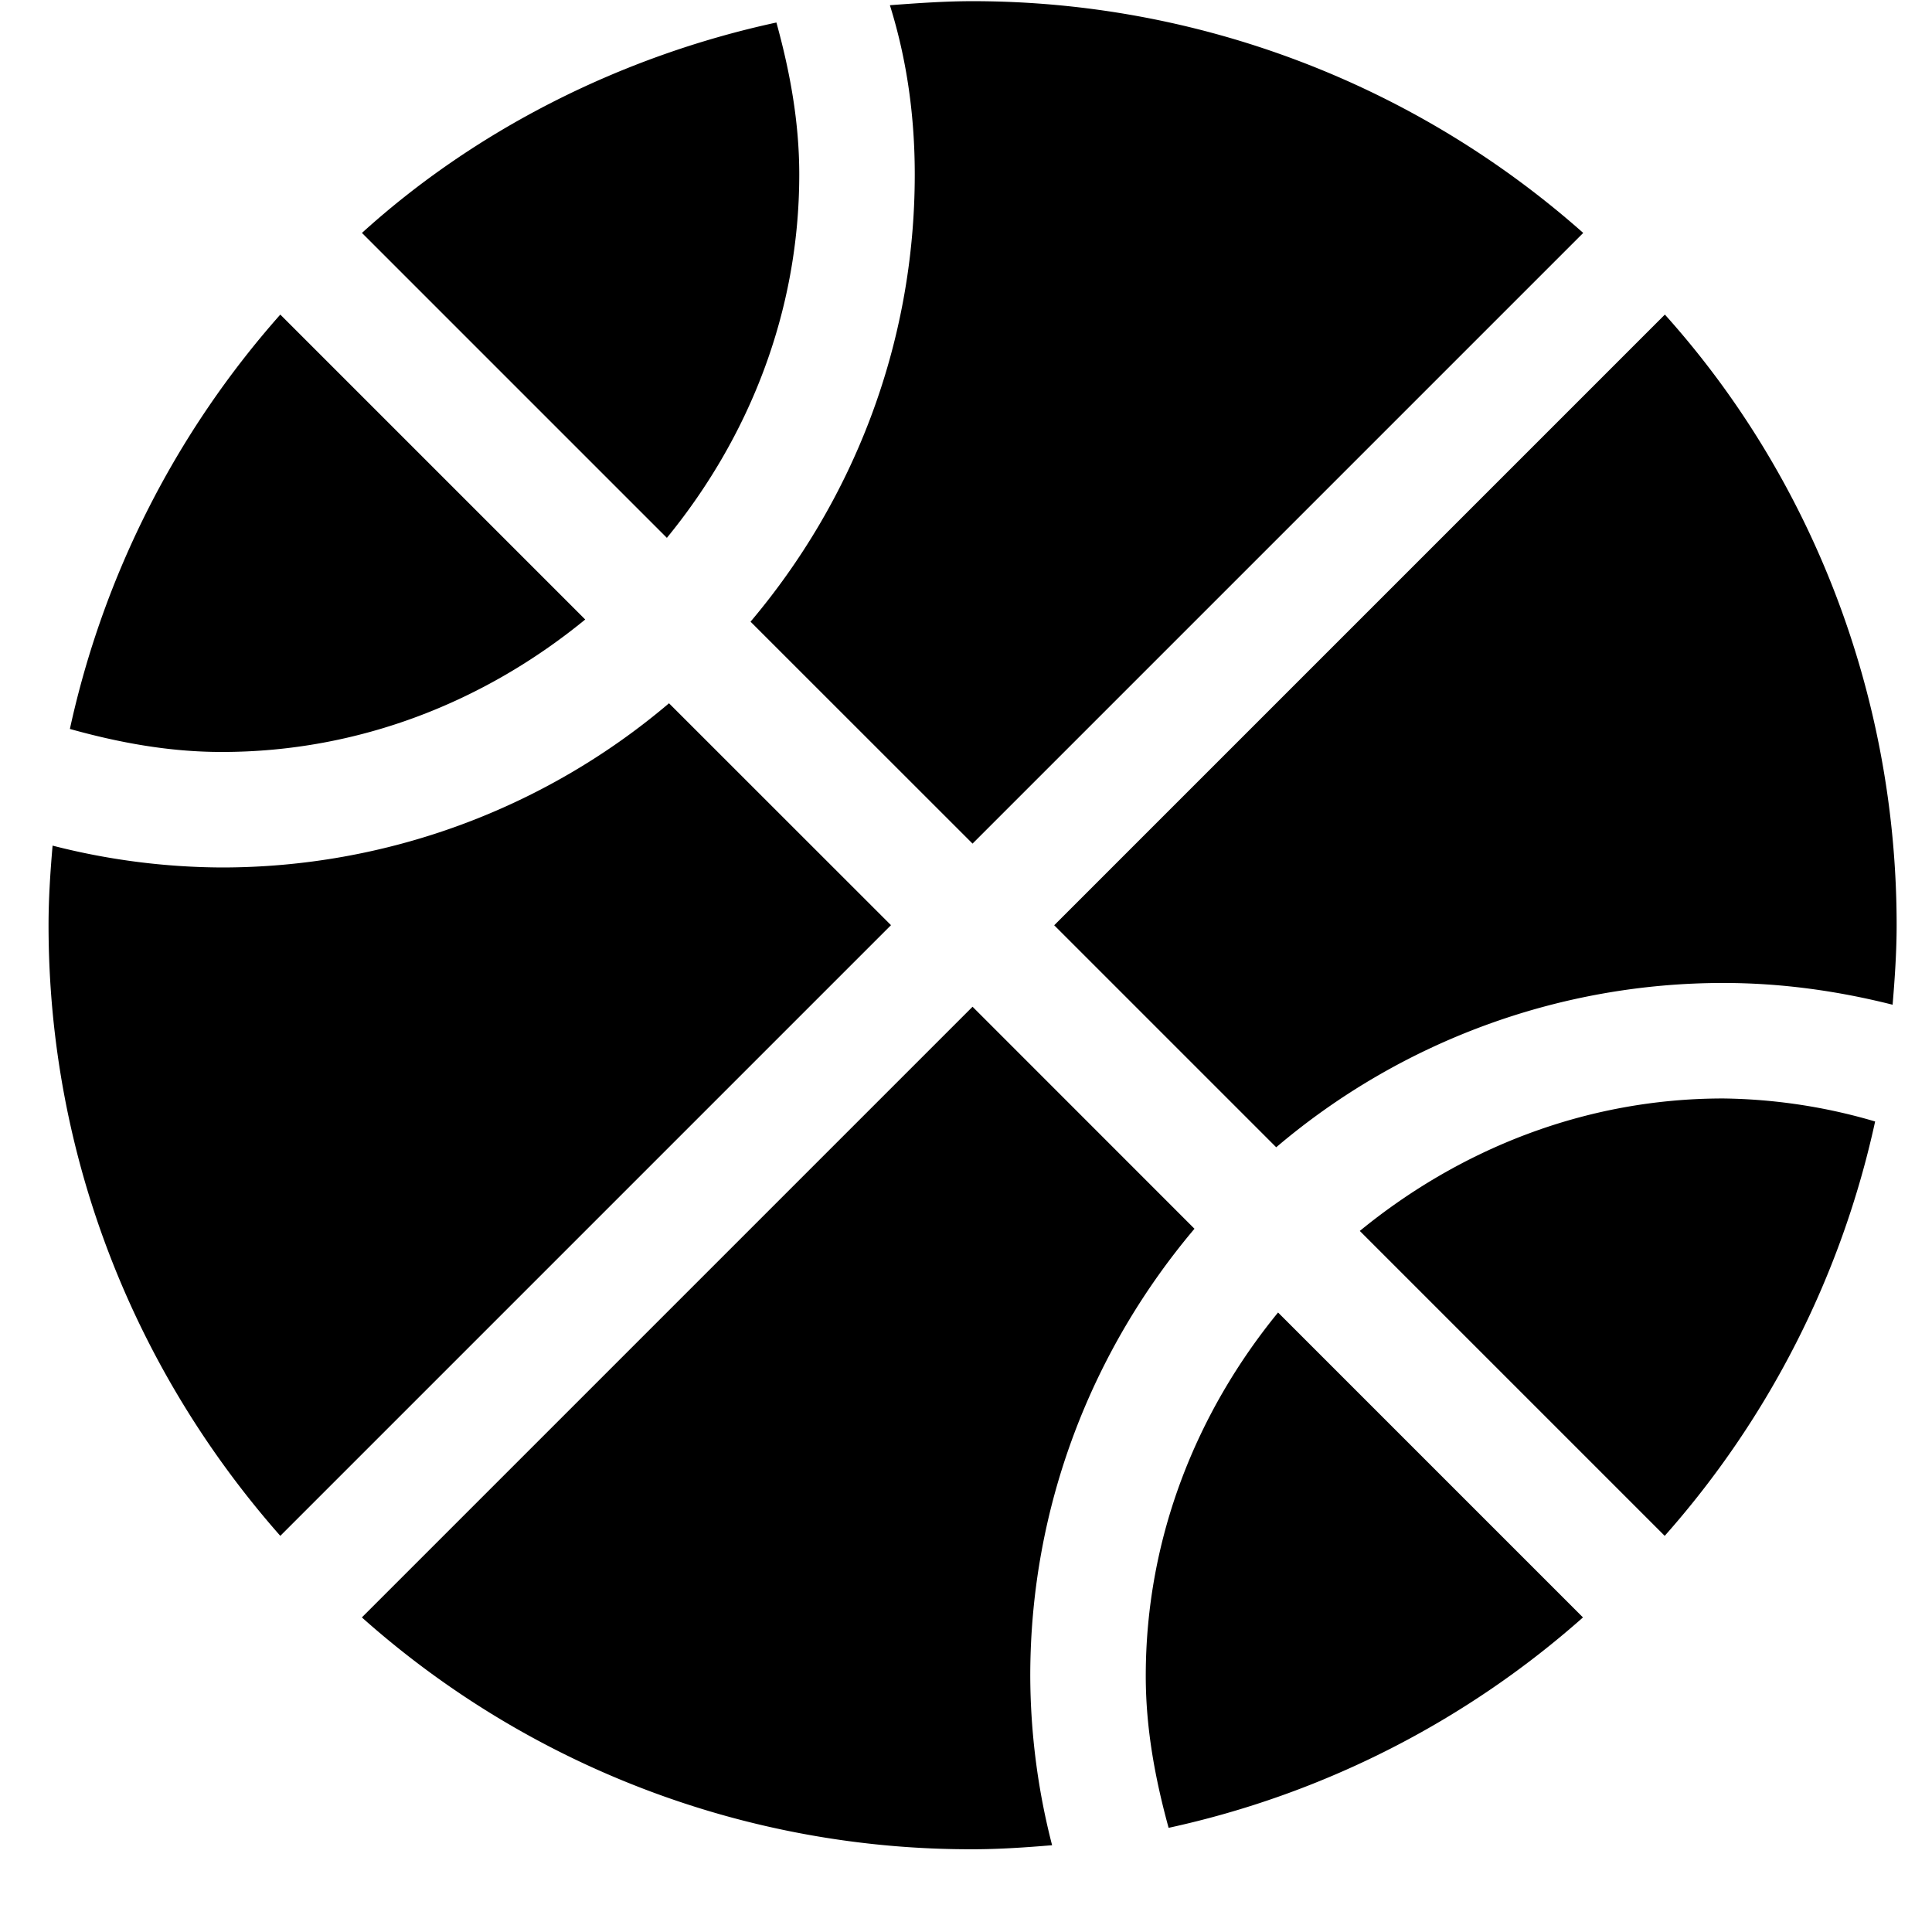 <svg width="23" height="23" fill="none" xmlns="http://www.w3.org/2000/svg"><path d="M6.967 7.375l-3.63-3.63A10.955 10.955 0 00.832 8.678c.58.162 1.178.274 1.808.274 1.648 0 3.141-.606 4.327-1.577zm1.968.026l2.643 2.642 7.27-7.27a10.959 10.959 0 00-7.27-2.759c-.318 0-.636.022-.984.048.202.646.296 1.319.296 2.015 0 2.028-.739 3.884-1.955 5.324zm.58-5.324c0-.63-.112-1.229-.272-1.809-1.867.404-3.59 1.286-4.934 2.505l3.63 3.63c.97-1.185 1.576-2.679 1.576-4.326zm-1.55 6.295a8.226 8.226 0 01-5.325 1.955 8.217 8.217 0 01-2.014-.26c-.027.312-.048.63-.048.947 0 2.79 1.047 5.329 2.759 7.27l7.27-7.27-2.643-2.642zm6.255 6.256l-2.642-2.643-7.27 7.27a10.89 10.89 0 007.27 2.76c.32 0 .634-.022.947-.048a8.152 8.152 0 01-.26-2.015c0-2.028.74-3.885 1.955-5.324zm1.968.026l3.63 3.63a10.955 10.955 0 002.505-4.933 6.65 6.65 0 00-1.808-.274c-1.645 0-3.14.606-4.327 1.577zM19.82 3.745l-7.27 7.27 2.643 2.643a8.217 8.217 0 015.323-1.956c.697 0 1.369.096 2.015.259.026-.31.048-.629.048-.947 0-2.788-1.049-5.366-2.759-7.269zM13.64 19.952c0 .63.113 1.228.272 1.808a10.94 10.94 0 004.933-2.505l-3.63-3.63c-.969 1.186-1.575 2.681-1.575 4.327z" fill="#000"/></svg>